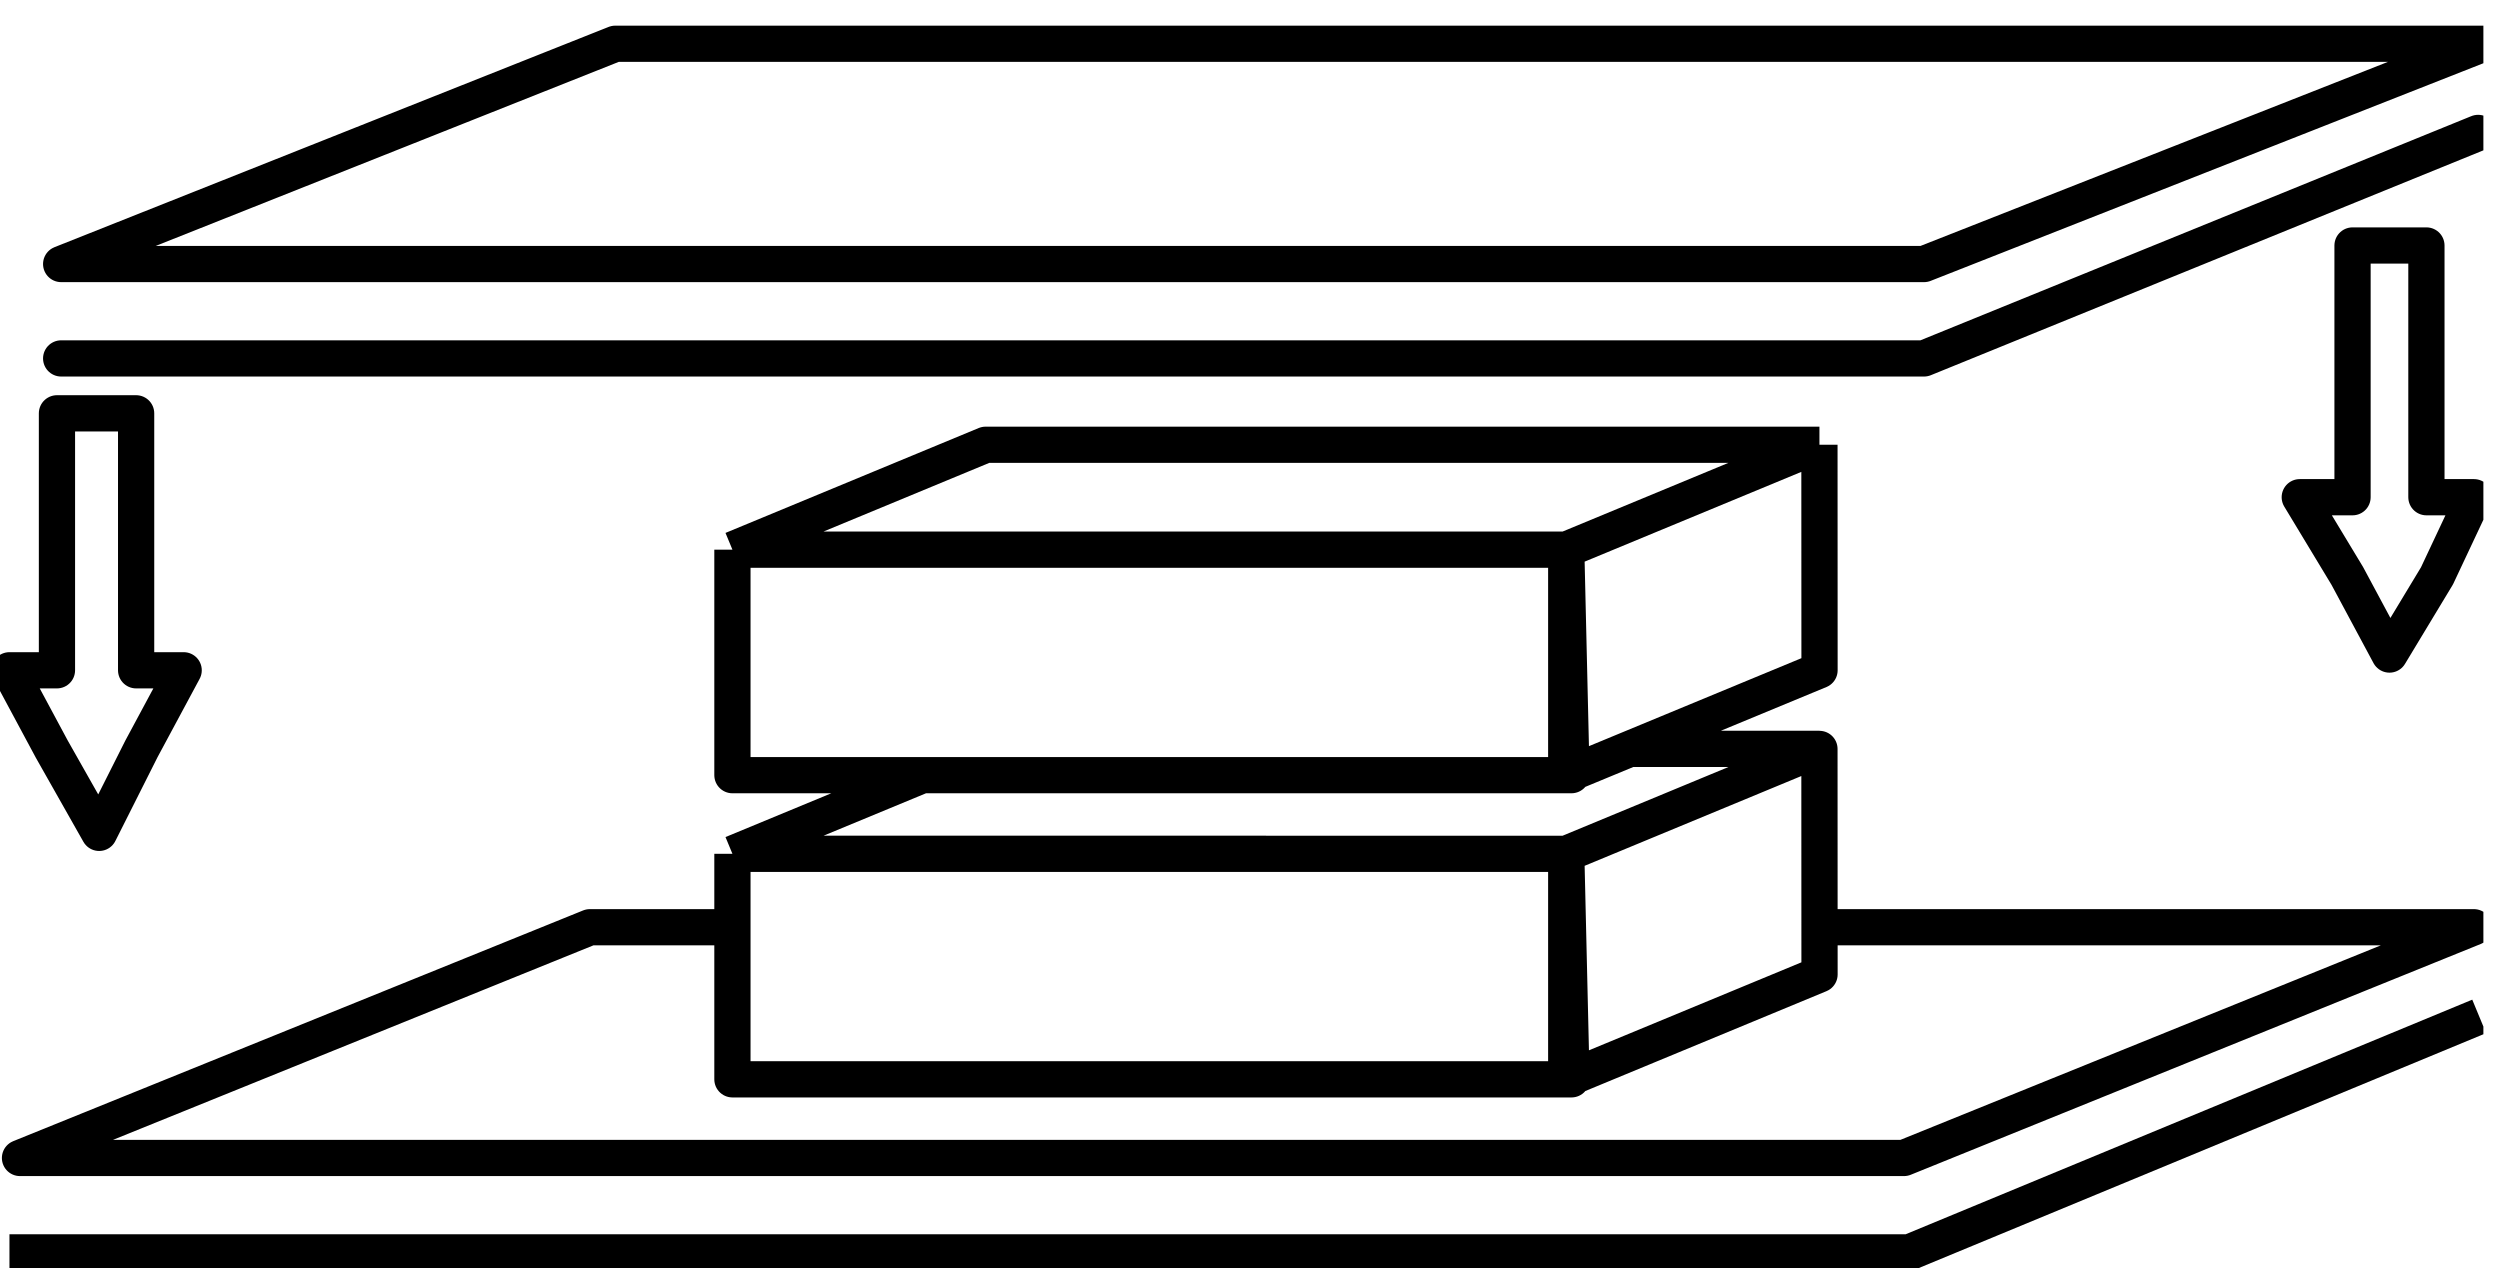 <svg xmlns="http://www.w3.org/2000/svg" width="138" height="70" viewBox="0 0 138 70" fill="none"><g clip-path="url(#clip0_65_593)"><path d="M3.144 22.815V37H0.522L2.853 41.342L5.474 45.974L7.805 41.342L10.138 37H7.514V22.815H3.144Z" stroke="black" stroke-width="2" stroke-miterlimit="10" stroke-linejoin="round"></path><path d="M136.851 56.105L105.392 69.131H0.522" stroke="black" stroke-width="2" stroke-miterlimit="10" stroke-linejoin="round"></path><path d="M129.86 13.551V27.446H126.947L129.569 31.788L131.899 36.131L134.521 31.788L136.563 27.446H133.938V13.551H129.86Z" stroke="black" stroke-width="2" stroke-miterlimit="10" stroke-linejoin="round"></path><path d="M100.729 51.183H136.557L105.098 63.92H1.104L32.564 51.183H40.138M40.43 47.13L50.917 42.789M40.43 47.13V59.579H86.742H86.747L86.456 47.131M40.43 47.13L86.456 47.131M89.951 41.338H100.439M40.43 30.341L54.408 24.551H100.433M40.43 30.341V42.789H86.742L86.747 42.788L86.456 30.341M40.43 30.341H86.456M100.433 24.551L86.456 30.341M100.433 24.551L100.438 37L86.456 42.789V30.341M86.456 47.131L100.433 41.341L100.438 53.789L86.456 59.579V47.131Z" stroke="black" stroke-width="2" stroke-miterlimit="10" stroke-linejoin="round"></path><path d="M136.792 7.338L106.205 19.785H3.376M106.205 14.574H3.376L33.963 2.416H137.083L106.205 14.574Z" stroke="black" stroke-width="2" stroke-miterlimit="10" stroke-linecap="round" stroke-linejoin="round"></path></g><defs><clipPath id="clip0_65_593"><rect width="137.083" height="70" fill="white"></rect></clipPath></defs></svg>